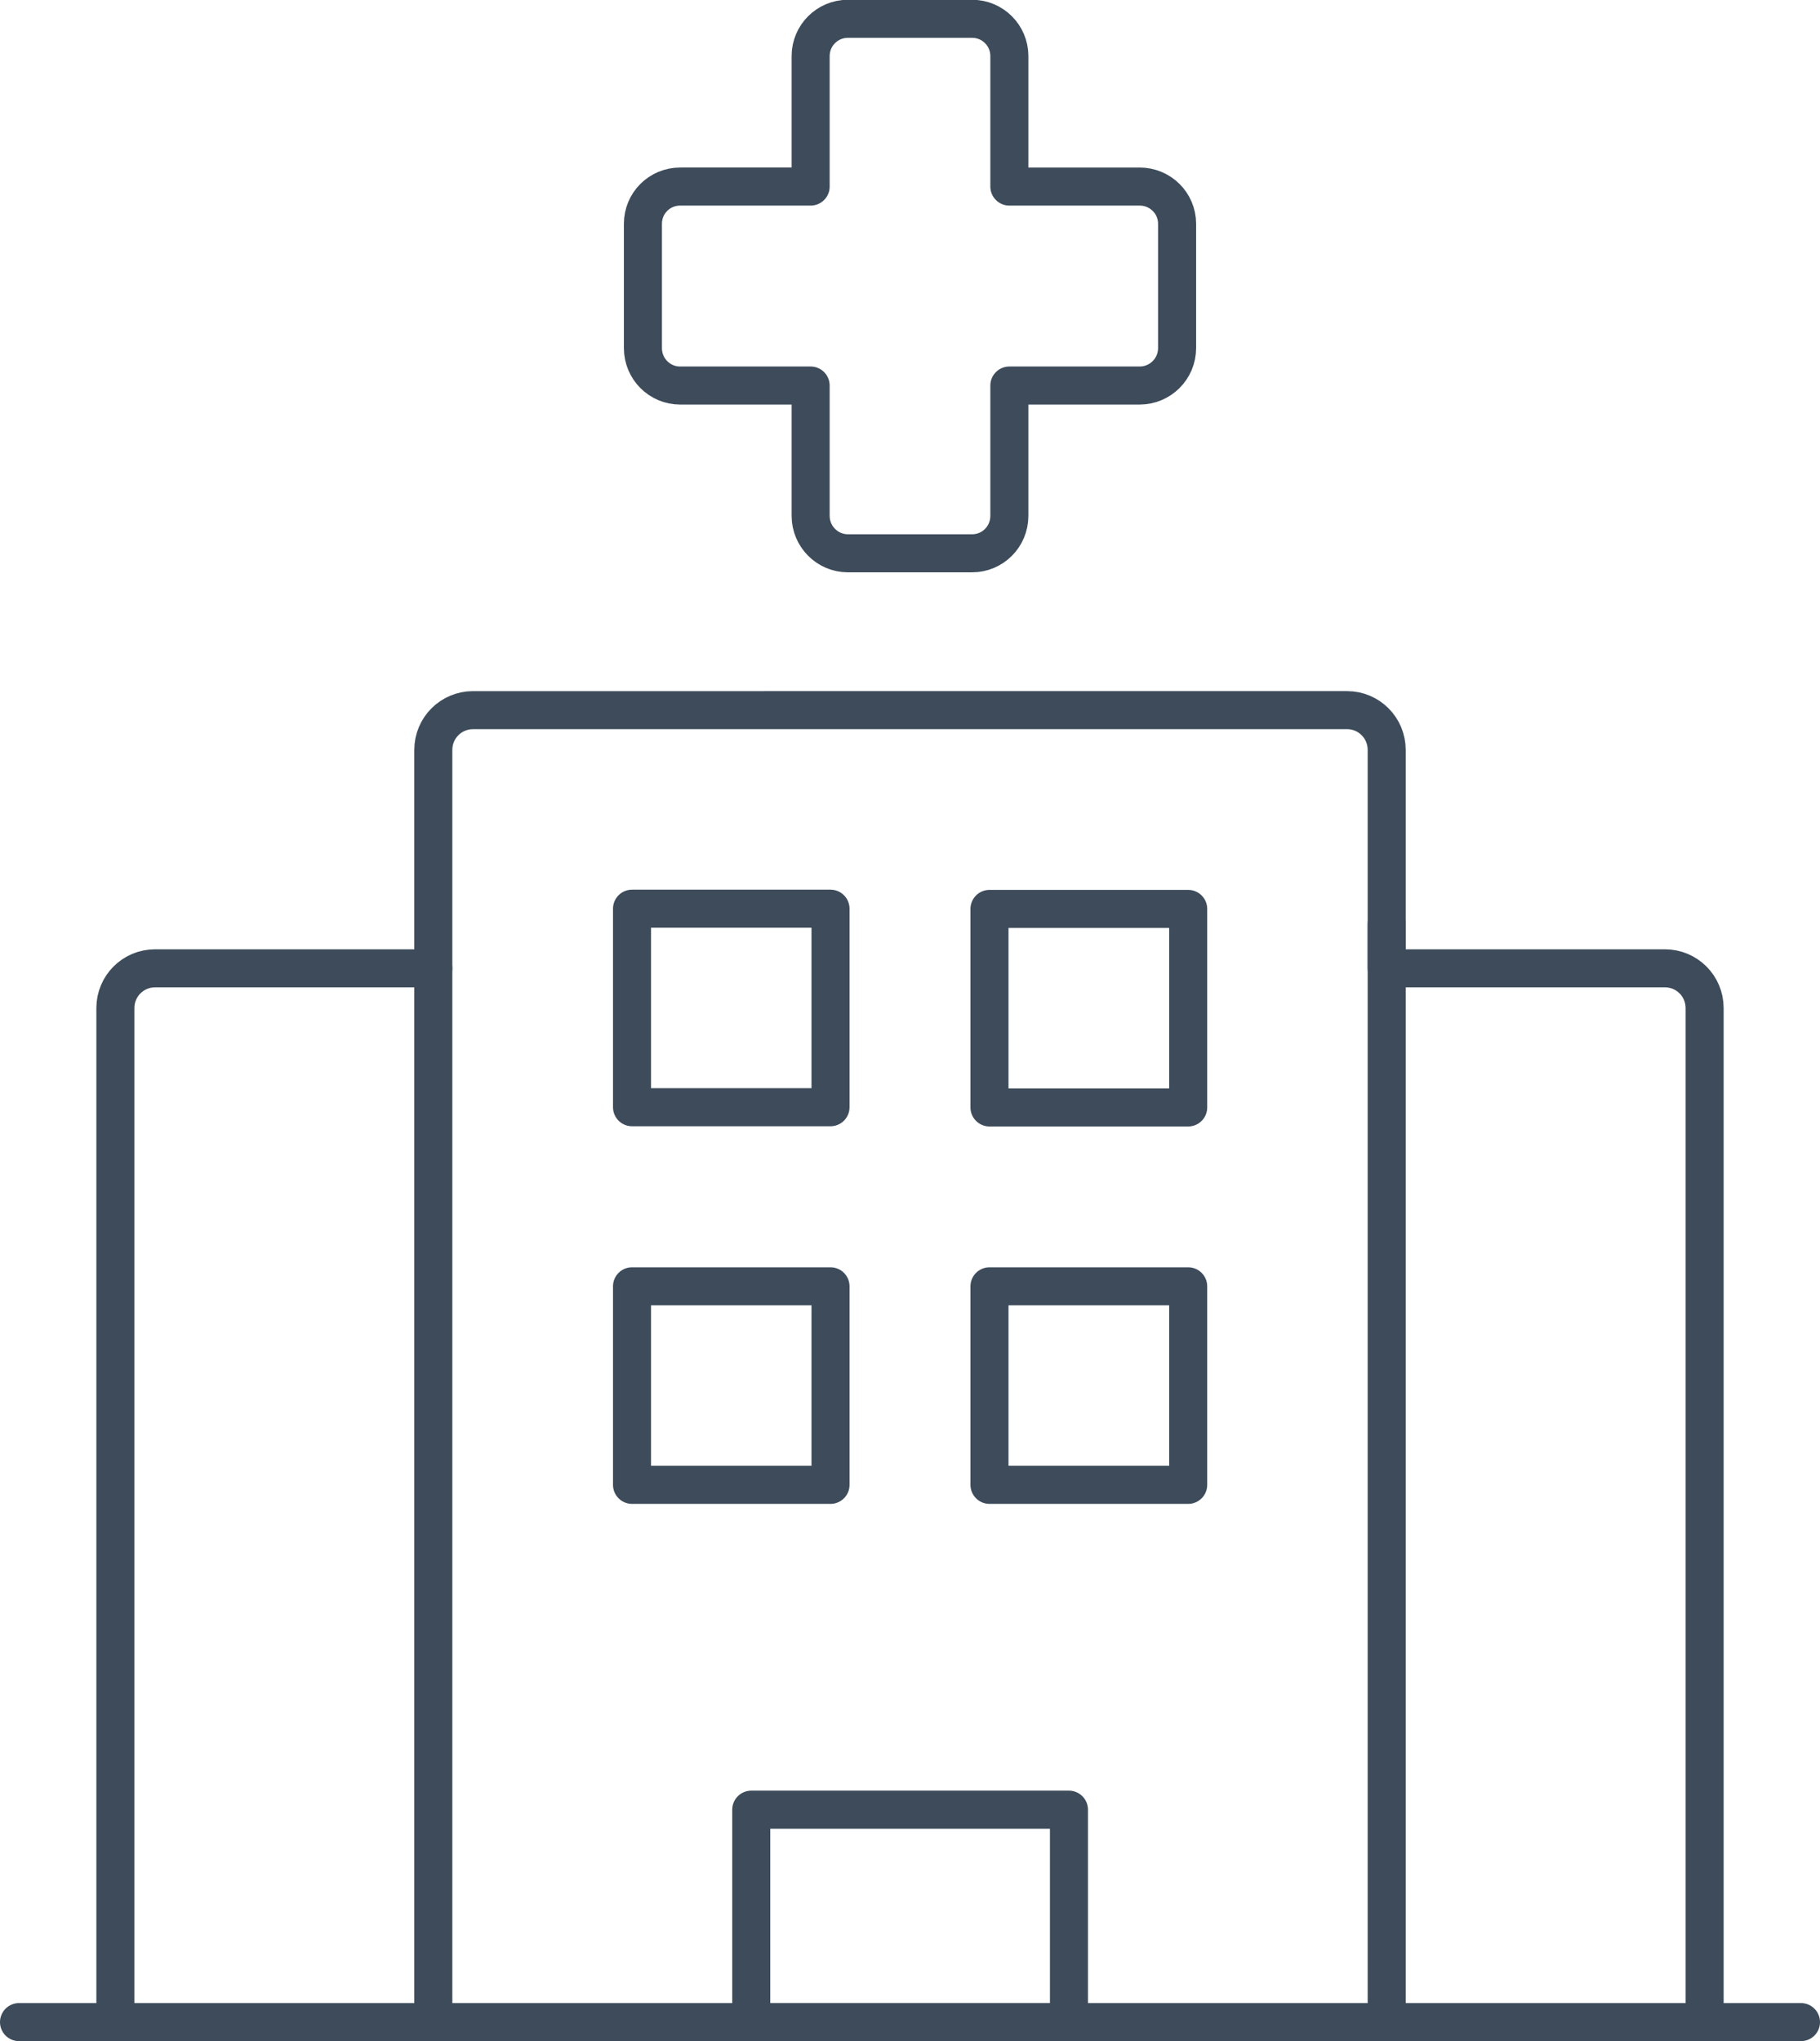 <svg xmlns="http://www.w3.org/2000/svg" id="Layer_2" viewBox="0 0 85.18 95.51"><defs><style>.cls-1{fill:none;stroke:#3d4b5a;stroke-linecap:round;stroke-linejoin:round;stroke-width:1.78px;}</style></defs><g id="Layer_4"><path class="cls-1" d="m39.68,25.89h5.82c.96,0,1.74-.78,1.74-1.75v-6.1h6.1c.96,0,1.75-.78,1.75-1.75v-5.82c0-.96-.78-1.74-1.75-1.74h-6.1V2.62c0-.96-.78-1.74-1.74-1.74h-5.82c-.96,0-1.74.78-1.74,1.74v6.11h-6.11c-.96,0-1.74.77-1.74,1.74v5.82c0,.97.78,1.75,1.74,1.75h6.11v6.1c0,.97.79,1.75,1.74,1.75Z"></path><path class="cls-1" d="m79.78,94.62v-47.45c0-1.03-.83-1.86-1.86-1.86h-13.02v-10.22c0-1.03-.83-1.86-1.85-1.86H22.14c-1.03,0-1.86.83-1.86,1.86v10.22m0,0H7.26c-1.03,0-1.86.83-1.86,1.86v47.45m24.18-52.1h9.29v9.29h-9.29v-9.29Zm0,17.67h9.29v9.29h-9.29v-9.29Zm20.45,34.43h-14.87v-9.94h14.87v9.94Zm5.58-25.14h-9.3v-9.29h9.3v9.29Zm0-17.66h-9.3v-9.29h9.3v9.29Z"></path><line class="cls-1" x1="20.28" y1="45.31" x2="20.28" y2="94.51"></line><line class="cls-1" x1="64.9" y1="43.24" x2="64.9" y2="94.51"></line><line class="cls-1" x1=".89" y1="94.62" x2="84.29" y2="94.62"></line></g></svg>